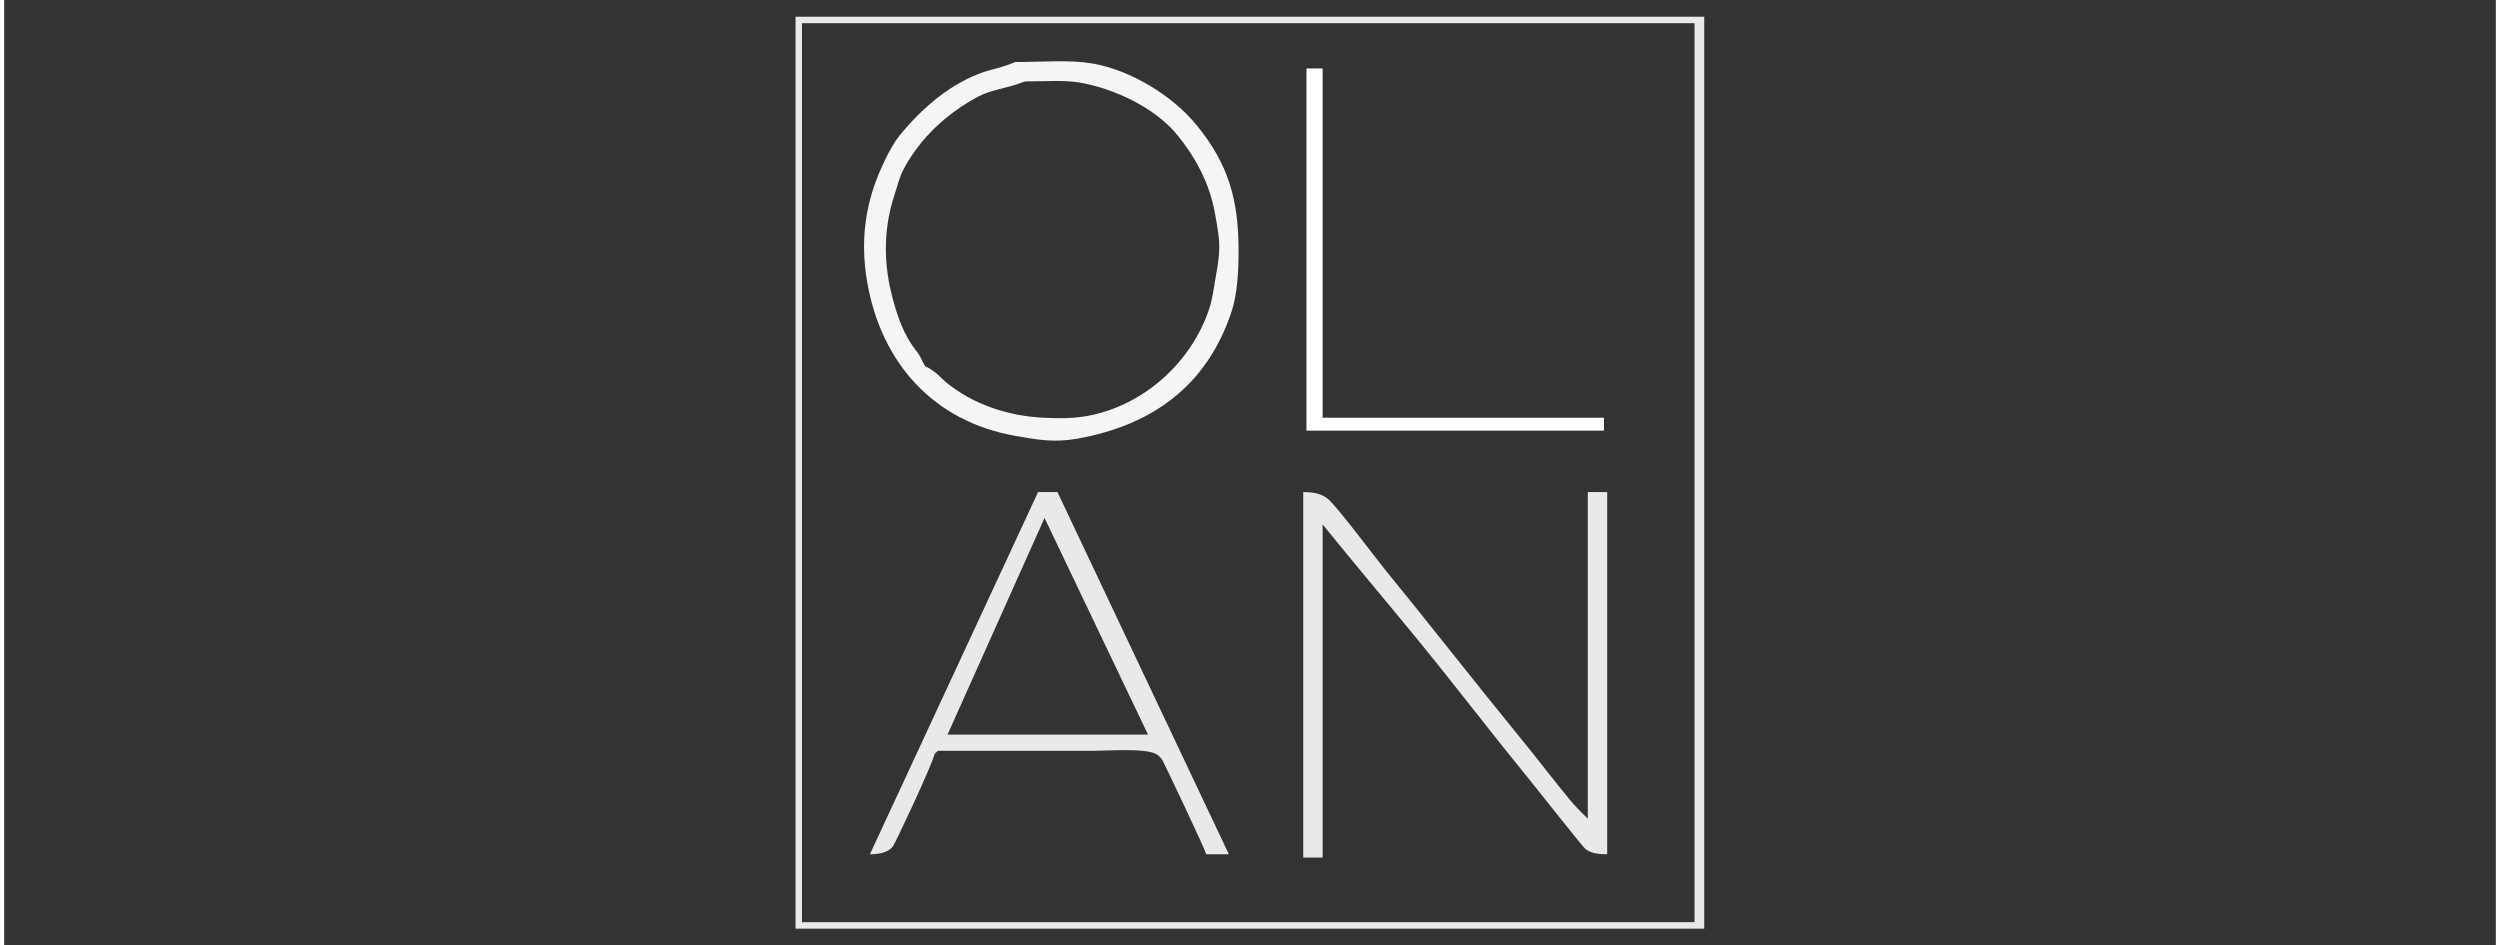 <?xml version="1.0" encoding="UTF-8" standalone="no"?>
<!DOCTYPE svg PUBLIC "-//W3C//DTD SVG 1.1//EN" "http://www.w3.org/Graphics/SVG/1.1/DTD/svg11.dtd">
<svg xmlns="http://www.w3.org/2000/svg" xmlns:xlink="http://www.w3.org/1999/xlink" xmlns:serif="http://www.serif.com/" width="246" height="93" viewBox="0 0 1218 462" version="1.1" xml:space="preserve" style="fill-rule:evenodd;clip-rule:evenodd;stroke-linejoin:round;stroke-miterlimit:2;">
    <rect x="0" y="0" width="1218" height="462" fill="#333333" stroke="none"/>
    <g id="OLAN" transform="matrix(1.018,2.42578e-32,2.42578e-32,-1.018,385.265,455.525)">
        <g transform="matrix(1,0,0,1,0.553,0.553)">
            <path d="M1,438.888L437.335,438.888L437.335,1L1,1L1,438.888ZM4.106,435.783L4.106,4.106L432.677,4.106L432.677,435.783L4.106,435.783Z" style="fill:white;fill-opacity:0.89;fill-rule:nonzero;"/>
        </g>
        <g transform="matrix(1,0,0,1,244.342,34.714)">
            <path d="M1,176.466C7.024,176.466 10.374,175.219 12.646,173.36C17.473,169.411 35.021,145.668 40.441,139.043C61.888,112.83 82.658,86.064 104.106,59.851C112.5,49.591 120.556,39.055 128.95,28.795C131.036,26.246 133.355,23.802 137.646,19.634L137.646,176.466L146.963,176.466L146.963,2.553C141.249,2.553 138.447,3.521 136.404,5.193C134.952,6.381 111.557,36.078 107.988,40.441C90.498,61.817 73.769,83.816 56.28,105.193C41.612,123.119 26.538,140.862 10.317,160.938L10.317,1L1,1L1,176.466Z" style="fill:white;fill-opacity:0.89;fill-rule:nonzero;"/>
        </g>
        <g transform="matrix(1,0,0,1,36.267,36.267)">
            <path d="M81.745,174.913L91.062,174.913L173.36,1L162.491,1C161.805,3.741 142.997,43.302 141.528,46.031C140.879,47.236 139.627,48.488 138.422,49.137C133.03,52.04 115.727,50.689 108.919,50.689L33.609,50.689L32.056,49.137C30.55,43.056 12.968,5.88 12.025,4.727C10.425,2.772 7.47,1 1,1L81.745,174.913ZM84.851,162.491L38.267,58.453L134.54,58.453L84.851,162.491Z" style="fill:white;fill-opacity:0.89;fill-rule:nonzero;"/>
        </g>
        <g transform="matrix(1,0,0,1,245.894,239.683)">
            <path d="M1,174.913L8.764,174.913L8.764,7.211L143.857,7.211L143.857,1L1,1L1,174.913Z" style="fill:white;fill-rule:nonzero;"/>
        </g>
        <g transform="matrix(1,0,0,1,33.459,234.88)">
            <path d="M73.684,182.822C87.986,182.822 99.892,183.997 110.951,182.046C129.052,178.851 148.997,166.774 160.641,152.543C176.212,133.511 180.827,116.403 180.827,91.984C180.827,82.82 180.325,71.535 177.411,62.791C165.586,27.318 139.392,8.311 103.187,1.921C92.139,-0.028 84.169,1.441 73.529,3.319C34.415,10.221 9.36,38.265 2.566,76.766C-0.199,92.434 0.614,107.554 5.672,122.729C8.051,129.868 13.368,141.797 18.094,147.574C28.859,160.73 42.568,172.709 58.933,178.164C62.572,179.377 66.419,179.872 73.684,182.822ZM78.343,173.505C68.008,169.596 62.343,169.728 55.516,166.052C40.717,158.083 28.14,146.487 20.113,131.58C17.975,127.61 17.016,123.221 15.61,119.002C10.452,103.528 10.273,87.088 14.212,71.331C16.723,61.289 19.997,51.494 26.634,43.381C27.712,42.064 28.298,40.47 30.206,36.859C35.844,34.106 37.768,31.166 40.299,29.095C53.416,18.364 69.971,12.905 86.883,12.015C93.71,11.655 101.098,11.6 107.846,12.791C134.893,17.564 158.073,38.319 166.697,64.189C168.258,68.872 168.796,73.498 169.647,78.319C170.441,82.817 171.269,87.395 171.51,91.984C171.835,98.156 170.552,104.141 169.492,110.151C167.002,124.261 160.362,136.838 151.324,147.884C140.687,160.885 121.183,170.01 104.895,172.884C97.264,174.231 89.171,173.505 78.343,173.505Z" style="fill:white;fill-opacity:0.95;fill-rule:nonzero;"/>
        </g>
    </g>
</svg>

